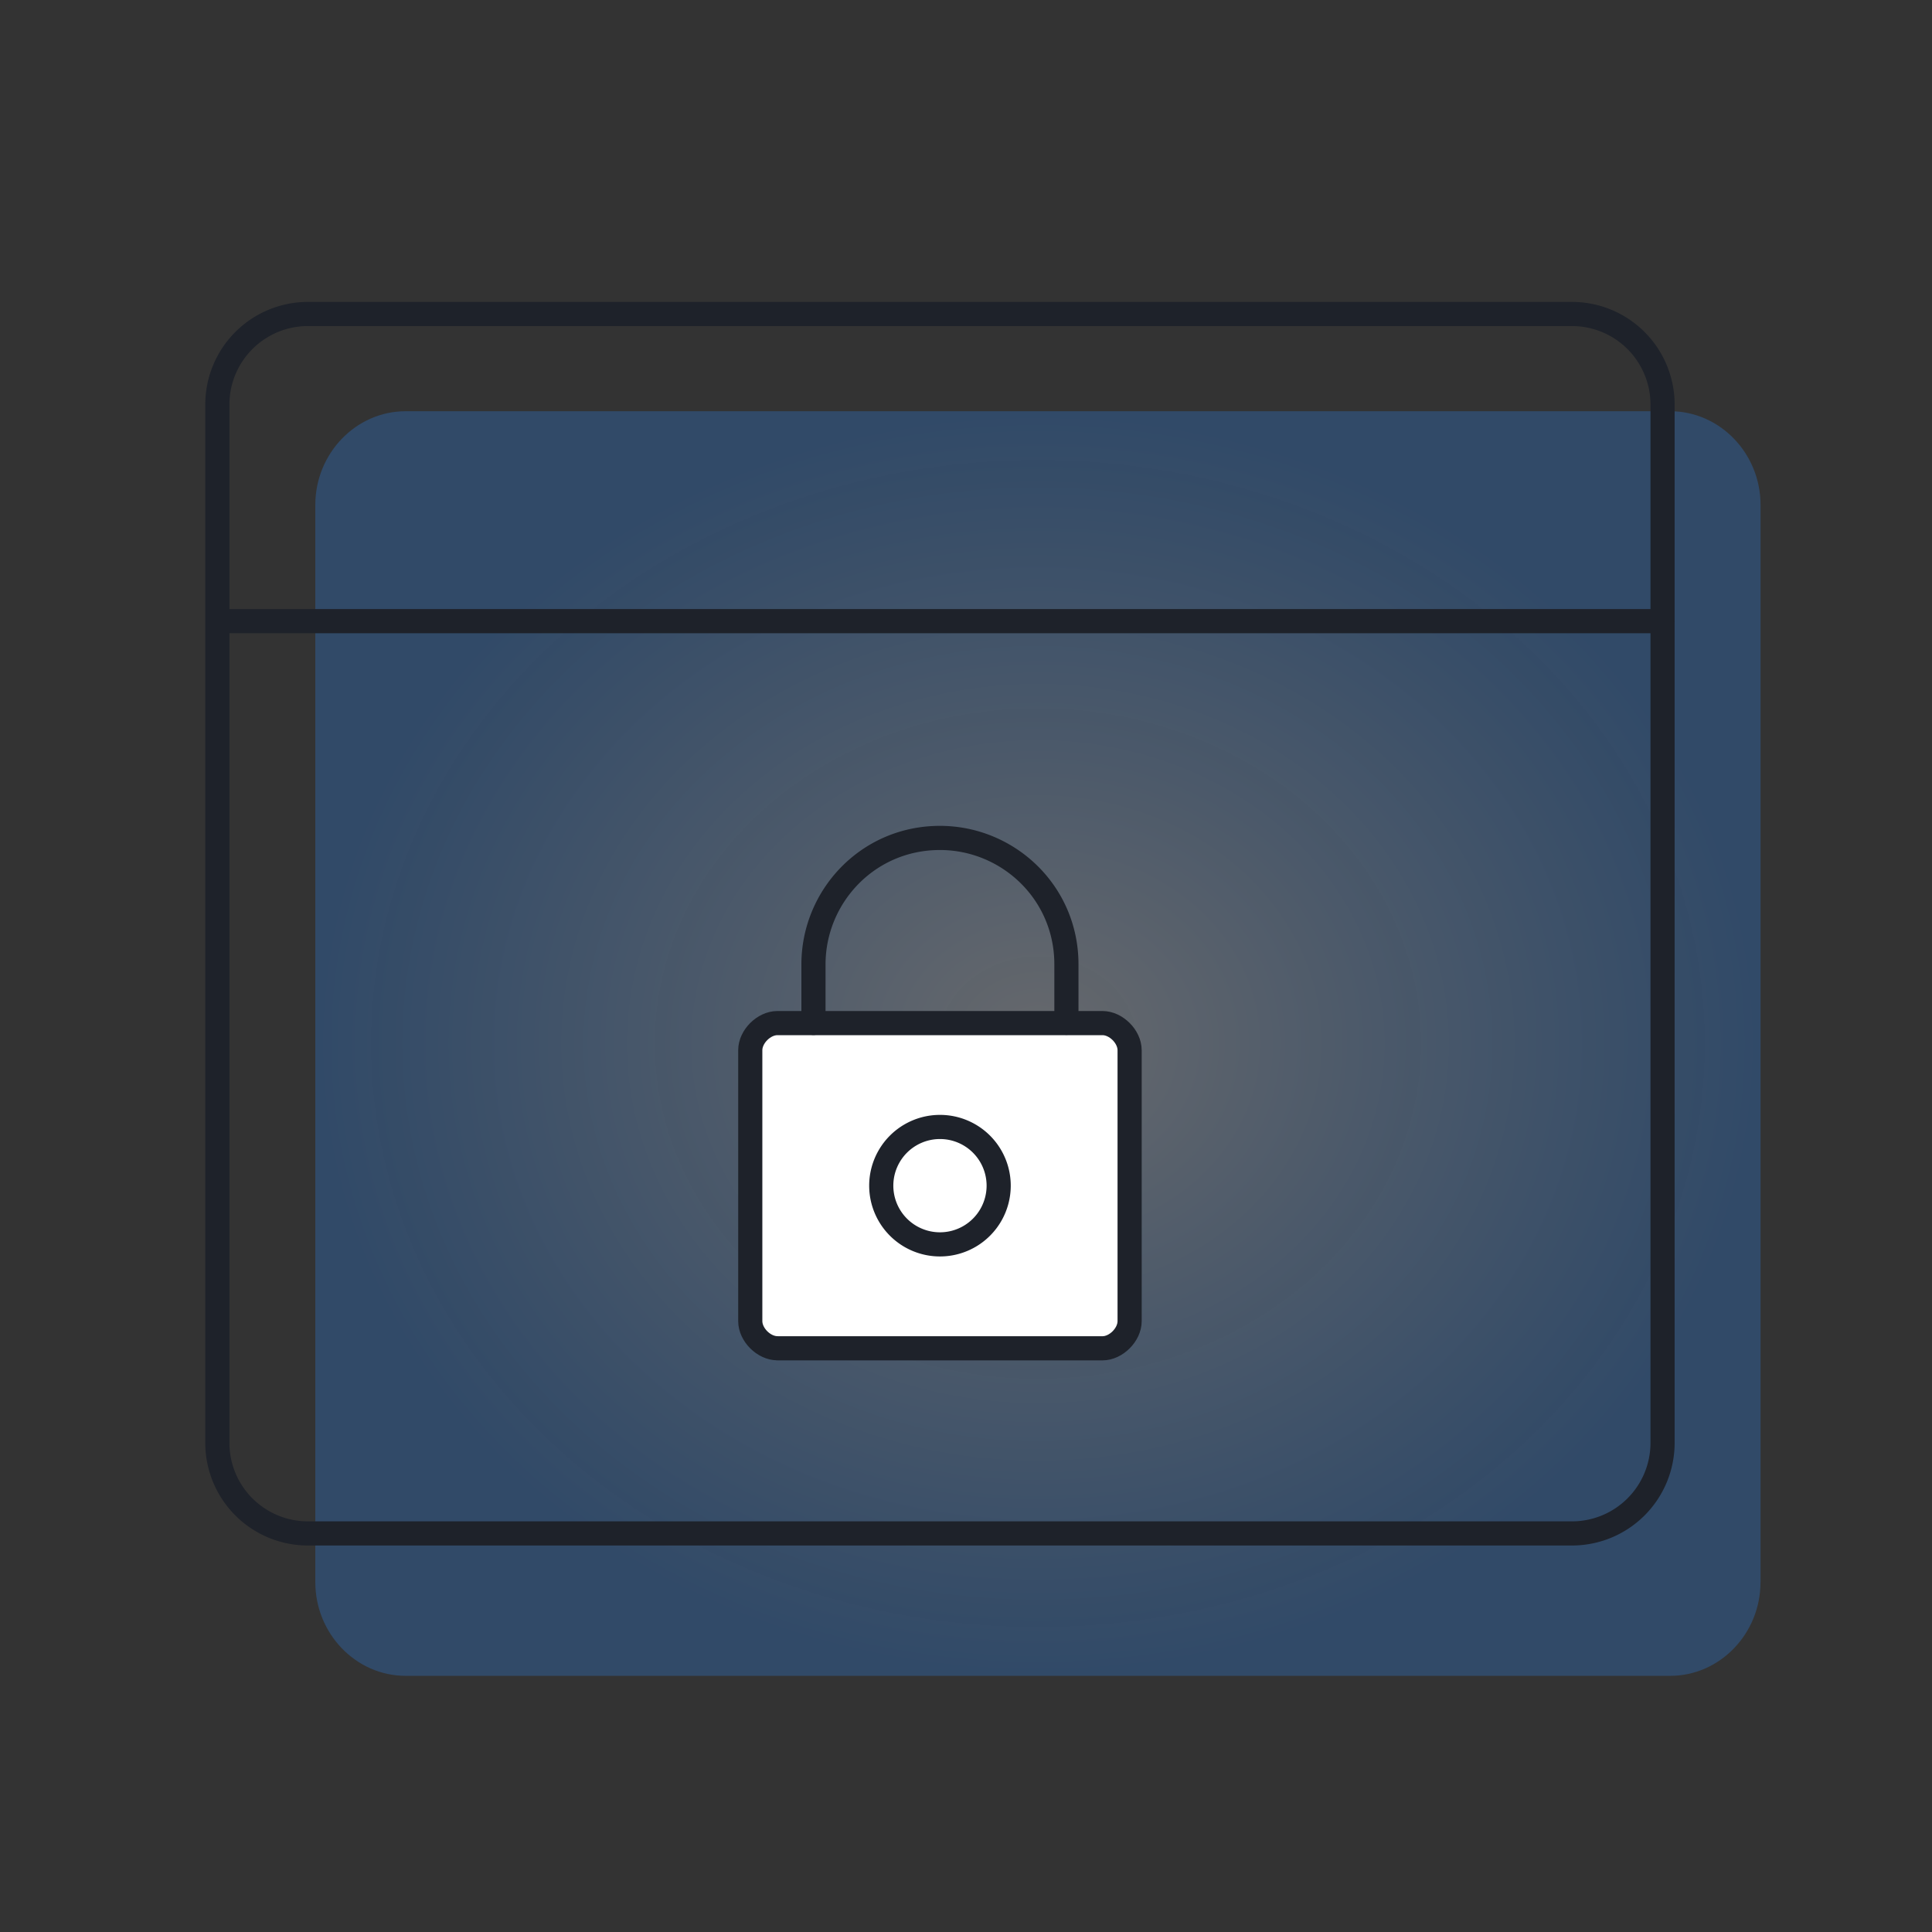 <svg width="80" height="80" fill="none" xmlns="http://www.w3.org/2000/svg"><rect width="100%" height="100%" fill="#333333" stroke="none"/><path fill-rule="evenodd" clip-rule="evenodd" d="M72.899 65.513c0 2.134-1.683 3.88-3.74 3.88H16.796c-2.057 0-3.74-1.746-3.74-3.88V20.908c0-2.134 1.683-3.88 3.74-3.88H69.16c2.057 0 3.741 1.746 3.741 3.88v44.605H72.9z" fill="url(#paint0_radial_3038_4467)"/><path d="M9 25.72h59.844m-.001 34.036a3.75 3.75 0 01-3.74 3.74H12.74A3.75 3.75 0 019 59.756V16.744a3.75 3.75 0 013.74-3.742h52.363a3.751 3.751 0 013.74 3.74v43.013h0z" stroke="#1E222A" stroke-linecap="round" stroke-linejoin="round"/><path fill-rule="evenodd" clip-rule="evenodd" d="M32.19 55.828c-.562 0-1.123-.56-1.123-1.122v-11.22c0-.561.561-1.122 1.123-1.122h13.463c.56 0 1.122.561 1.122 1.122v11.221c0 .56-.562 1.123-1.122 1.123H32.19v-.002z" fill="#fff" stroke="#1E222A" stroke-linecap="round" stroke-linejoin="round"/><path d="M33.684 42.357v-2.423c0-2.806 2.245-5.237 5.238-5.237 2.805 0 5.236 2.244 5.236 5.236v2.419m-5.236 9.175a2.431 2.431 0 100-4.862 2.431 2.431 0 000 4.862z" stroke="#1E222A" stroke-linecap="round" stroke-linejoin="round"/><defs><radialGradient id="paint0_radial_3038_4467" cx="0" cy="0" r="1" gradientUnits="userSpaceOnUse" gradientTransform="matrix(0 26.182 -29.922 0 42.978 43.21)"><stop stop-color="#C7CDD7" stop-opacity=".35"/><stop offset="1" stop-color="#2B7EE1" stop-opacity=".3"/></radialGradient></defs></svg>
